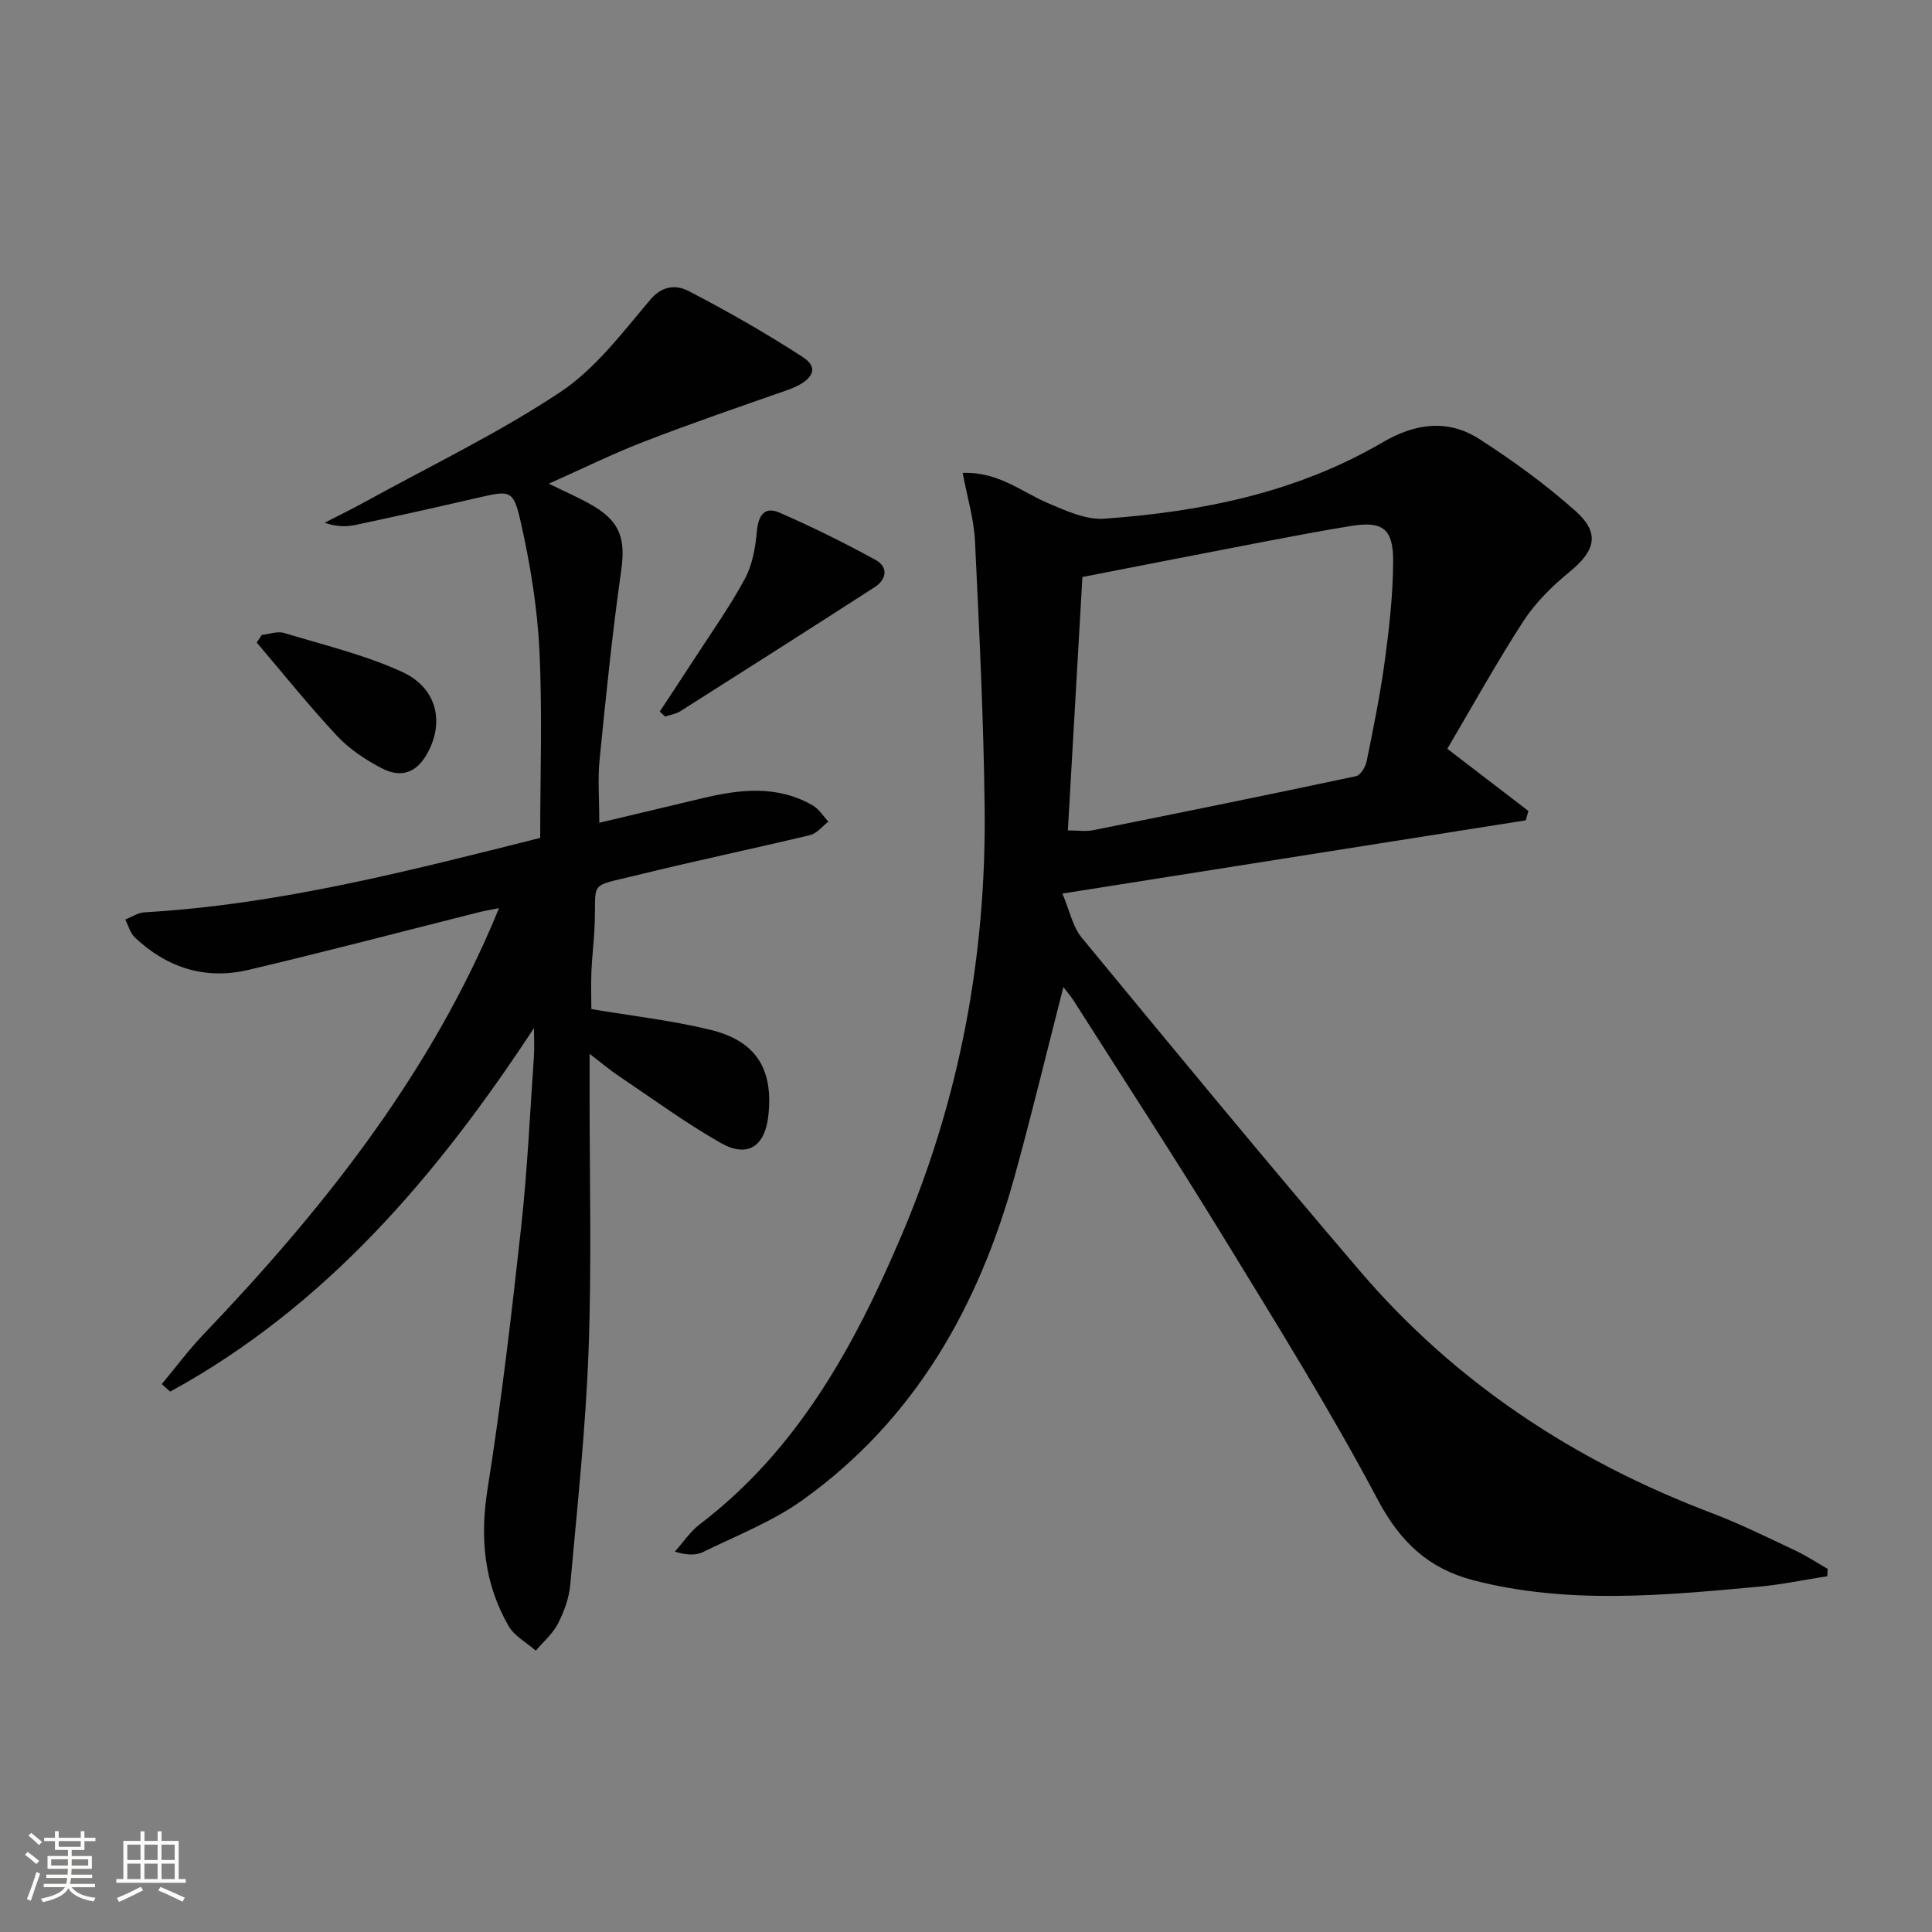 <svg enable-background="new 0 0 400 400" viewBox="0 0 400 400" xmlns="http://www.w3.org/2000/svg"><rect x="0" y="0" width="400" height="400" fill="#808080" stroke="none"/><path d="m5.17 384 .55-.58c.85.61 1.65 1.24 2.4 1.87l-.59.64c-.83-.73-1.62-1.38-2.36-1.93m1.22 9.53-.82-.34c.71-1.76 1.37-3.64 1.98-5.63.24.13.5.25.76.36-.6 1.67-1.24 3.54-1.92 5.61m-.5-13.5.57-.54c.56.44 1.31 1.06 2.26 1.87l-.64.64c-.68-.66-1.41-1.32-2.19-1.97m3.25.46h2.24v-1.36h.77v1.36h4.57v-1.36h.76v1.36h2.28v.69h-2.28v1.84h-2.64v1.26h4.18v2.64h-4.21c0 .45-.02.86-.05 1.21h4.32v.69h-4.38c-.04.34-.1.75-.19 1.22h5.15v.69h-4.82c.87 1.19 2.51 1.92 4.93 2.19-.17.31-.3.57-.37.76-2.77-.49-4.52-1.41-5.26-2.76-.56 1.26-2.3 2.23-5.24 2.9-.12-.24-.26-.48-.43-.72 2.73-.55 4.38-1.34 4.96-2.38h-4.38v-.69h4.65c.1-.38.17-.79.21-1.22h-4.32v-.69h4.4c.03-.34.05-.75.05-1.21h-4.2v-2.64h4.23v-1.26h-2.69v-1.84h-2.24zm1.46 4.46v1.29h3.45c.01-.4.02-.57.01-.53v-.32-.45h-3.46zm1.55-2.59h4.57v-1.19h-4.57zm6.11 2.59h-3.42v.77c-.01.19-.01.37-.02.53h3.44z" fill="#fbfcfa"/><path d="m32.63 379.16h.82v1.98h3.54v7.89h1.46v.78h-14.37v-.78h1.46v-7.89h3.55v-1.98h.82v1.98h2.73v-1.98zm-3.49 11.48.5.73c-1.61.82-3.28 1.63-5 2.41-.13-.27-.28-.55-.44-.82 1.75-.72 3.4-1.49 4.94-2.32m-2.78-5.55h2.73v-3.18h-2.73zm0 3.95h2.73v-3.2h-2.73zm3.54-3.95h2.73v-3.18h-2.73zm0 3.95h2.73v-3.2h-2.73zm7.89 4.68c-1.84-.92-3.51-1.7-5.02-2.32l.45-.73c1.89.8 3.57 1.55 5.04 2.23zm-1.62-11.81h-2.73v3.18h2.73zm-2.73 7.13h2.73v-3.2h-2.73z" fill="#fbfcfa"/><g fill="#010102"><path d="m220.16 204.36c-3.41 13.3-6.53 26.28-10.08 39.14-7.46 27.01-20.69 50.45-43.9 67.06-6.25 4.47-13.65 7.35-20.62 10.77-1.51.74-3.42.66-5.84-.08 1.71-1.9 3.16-4.14 5.16-5.66 20.35-15.5 32.08-37.02 41.8-59.88 12.01-28.21 17.53-57.8 17.18-88.39-.21-18.45-1.12-36.9-2-55.33-.22-4.51-1.59-8.97-2.55-14.08 7.41-.27 12.18 3.93 17.66 6.26 3.7 1.57 7.85 3.49 11.65 3.22 20.19-1.44 39.85-5.4 57.58-15.78 6.81-3.99 13.57-4.92 20.15-.67 6.94 4.48 13.7 9.38 19.85 14.87 5.15 4.6 4.1 8.24-1.31 12.65-3.56 2.91-6.99 6.31-9.48 10.13-5.59 8.62-10.57 17.64-15.76 26.44 5.94 4.56 11.36 8.72 16.79 12.87-.18.65-.36 1.29-.55 1.94-31.51 4.98-63.01 9.96-95.93 15.16 1.49 3.52 2.11 6.84 4 9.13 19.05 23.11 38.11 46.22 57.57 68.99 19.76 23.12 44.42 39.36 72.81 50.12 5.89 2.23 11.57 5.06 17.28 7.74 2.34 1.1 4.53 2.55 6.78 3.84-.03.51-.06 1.01-.08 1.52-4.77.74-9.52 1.75-14.32 2.18-19.7 1.8-39.44 3.71-58.98-1.35-9.18-2.38-15.1-7.87-19.73-16.6-9.79-18.47-20.88-36.28-31.8-54.13-10.16-16.59-20.79-32.89-31.23-49.31-.59-.9-1.31-1.73-2.1-2.77zm.93-32.43c2.26 0 3.78.25 5.2-.04 18.17-3.65 36.34-7.33 54.46-11.19.95-.2 1.98-1.97 2.22-3.16 1.41-6.98 2.84-13.98 3.78-21.03.9-6.73 1.66-13.53 1.69-20.3.02-6.77-2.2-8.35-8.61-7.33-6.05.97-12.07 2.12-18.09 3.27-12.48 2.39-24.95 4.84-37.64 7.31-.99 17.45-1.98 34.64-3.01 52.47z"/><path d="m110.55 212.85c-20.01 30.47-43.02 57.59-75.31 75.27-.58-.52-1.17-1.04-1.75-1.56 2.88-3.45 5.57-7.07 8.67-10.32 24.05-25.17 45.56-52.11 59.54-84.37.46-1.05.88-2.11 1.61-3.85-1.76.36-2.98.55-4.17.85-15.92 4-31.8 8.19-47.77 11.95-8.88 2.09-16.82-.47-23.44-6.72-.97-.92-1.35-2.46-2-3.72 1.32-.51 2.61-1.41 3.96-1.49 27.86-1.61 54.7-8.56 81.95-15.41 0-12.97.47-25.94-.16-38.86-.44-8.89-1.9-17.81-3.86-26.5-1.53-6.81-2.17-6.61-9.04-5.03-8.4 1.94-16.82 3.82-25.26 5.61-1.92.41-3.94.34-6.31-.47 2.82-1.45 5.68-2.85 8.45-4.37 13.51-7.44 27.5-14.16 40.31-22.66 7.27-4.83 12.9-12.34 18.66-19.15 2.61-3.08 5.53-3.03 7.92-1.8 8.09 4.19 16.04 8.73 23.68 13.69 3.55 2.3 2.05 4.99-3.37 6.88-9.85 3.44-19.73 6.83-29.46 10.59-6.47 2.5-12.72 5.59-19.77 8.73 3.57 1.77 6.54 3.01 9.28 4.65 5.68 3.4 6.59 7.04 5.69 13.42-1.84 12.97-3.16 26.02-4.46 39.06-.41 4.08-.06 8.23-.06 13.08 7.1-1.69 14.26-3.39 21.42-5.1 7.75-1.85 15.46-2.72 22.76 1.5 1.3.75 2.18 2.22 3.25 3.36-1.26.96-2.39 2.46-3.8 2.79-11.78 2.83-23.64 5.29-35.4 8.19-11.08 2.73-8.67.9-9.25 11.54-.15 2.81-.5 5.62-.61 8.43-.11 2.78-.02 5.56-.02 7.86 8.4 1.42 16.64 2.34 24.64 4.29 9.51 2.31 13.06 8.14 12.01 17.77-.69 6.39-4.32 8.82-9.89 5.64-7.34-4.18-14.19-9.22-21.22-13.94-1.73-1.16-3.32-2.52-5.9-4.49v7.37c-.02 17.99.45 36.01-.21 53.98-.6 16.23-2.34 32.42-3.8 48.61-.25 2.74-1.28 5.55-2.55 8.02-1.08 2.09-3.02 3.74-4.58 5.58-1.92-1.68-4.44-3.02-5.64-5.11-5.06-8.82-5.96-18.2-4.35-28.35 2.85-18 4.97-36.13 6.96-54.25 1.29-11.72 1.82-23.52 2.64-35.29.13-1.95.01-3.93.01-5.9z"/><path d="m136.6 147.31c2.33-3.54 4.69-7.07 6.99-10.64 3.6-5.57 7.47-10.99 10.61-16.8 1.58-2.92 2.21-6.54 2.51-9.92.29-3.27 1.61-5.13 4.58-3.85 6.82 2.95 13.49 6.27 20.01 9.84 2.63 1.44 2.29 4.01-.2 5.62-13.38 8.63-26.82 17.18-40.27 25.71-.91.57-2.08.73-3.13 1.08-.37-.34-.73-.69-1.1-1.04z"/><path d="m54.21 131.45c1.55-.16 3.24-.82 4.61-.4 8.21 2.48 16.66 4.51 24.41 8.05 7.08 3.23 8.72 10.02 5.53 16.33-2.23 4.42-5.44 5.86-9.8 3.59-3.33-1.74-6.64-3.94-9.18-6.66-5.8-6.21-11.12-12.86-16.63-19.33.35-.53.7-1.06 1.06-1.58z"/></g></svg>